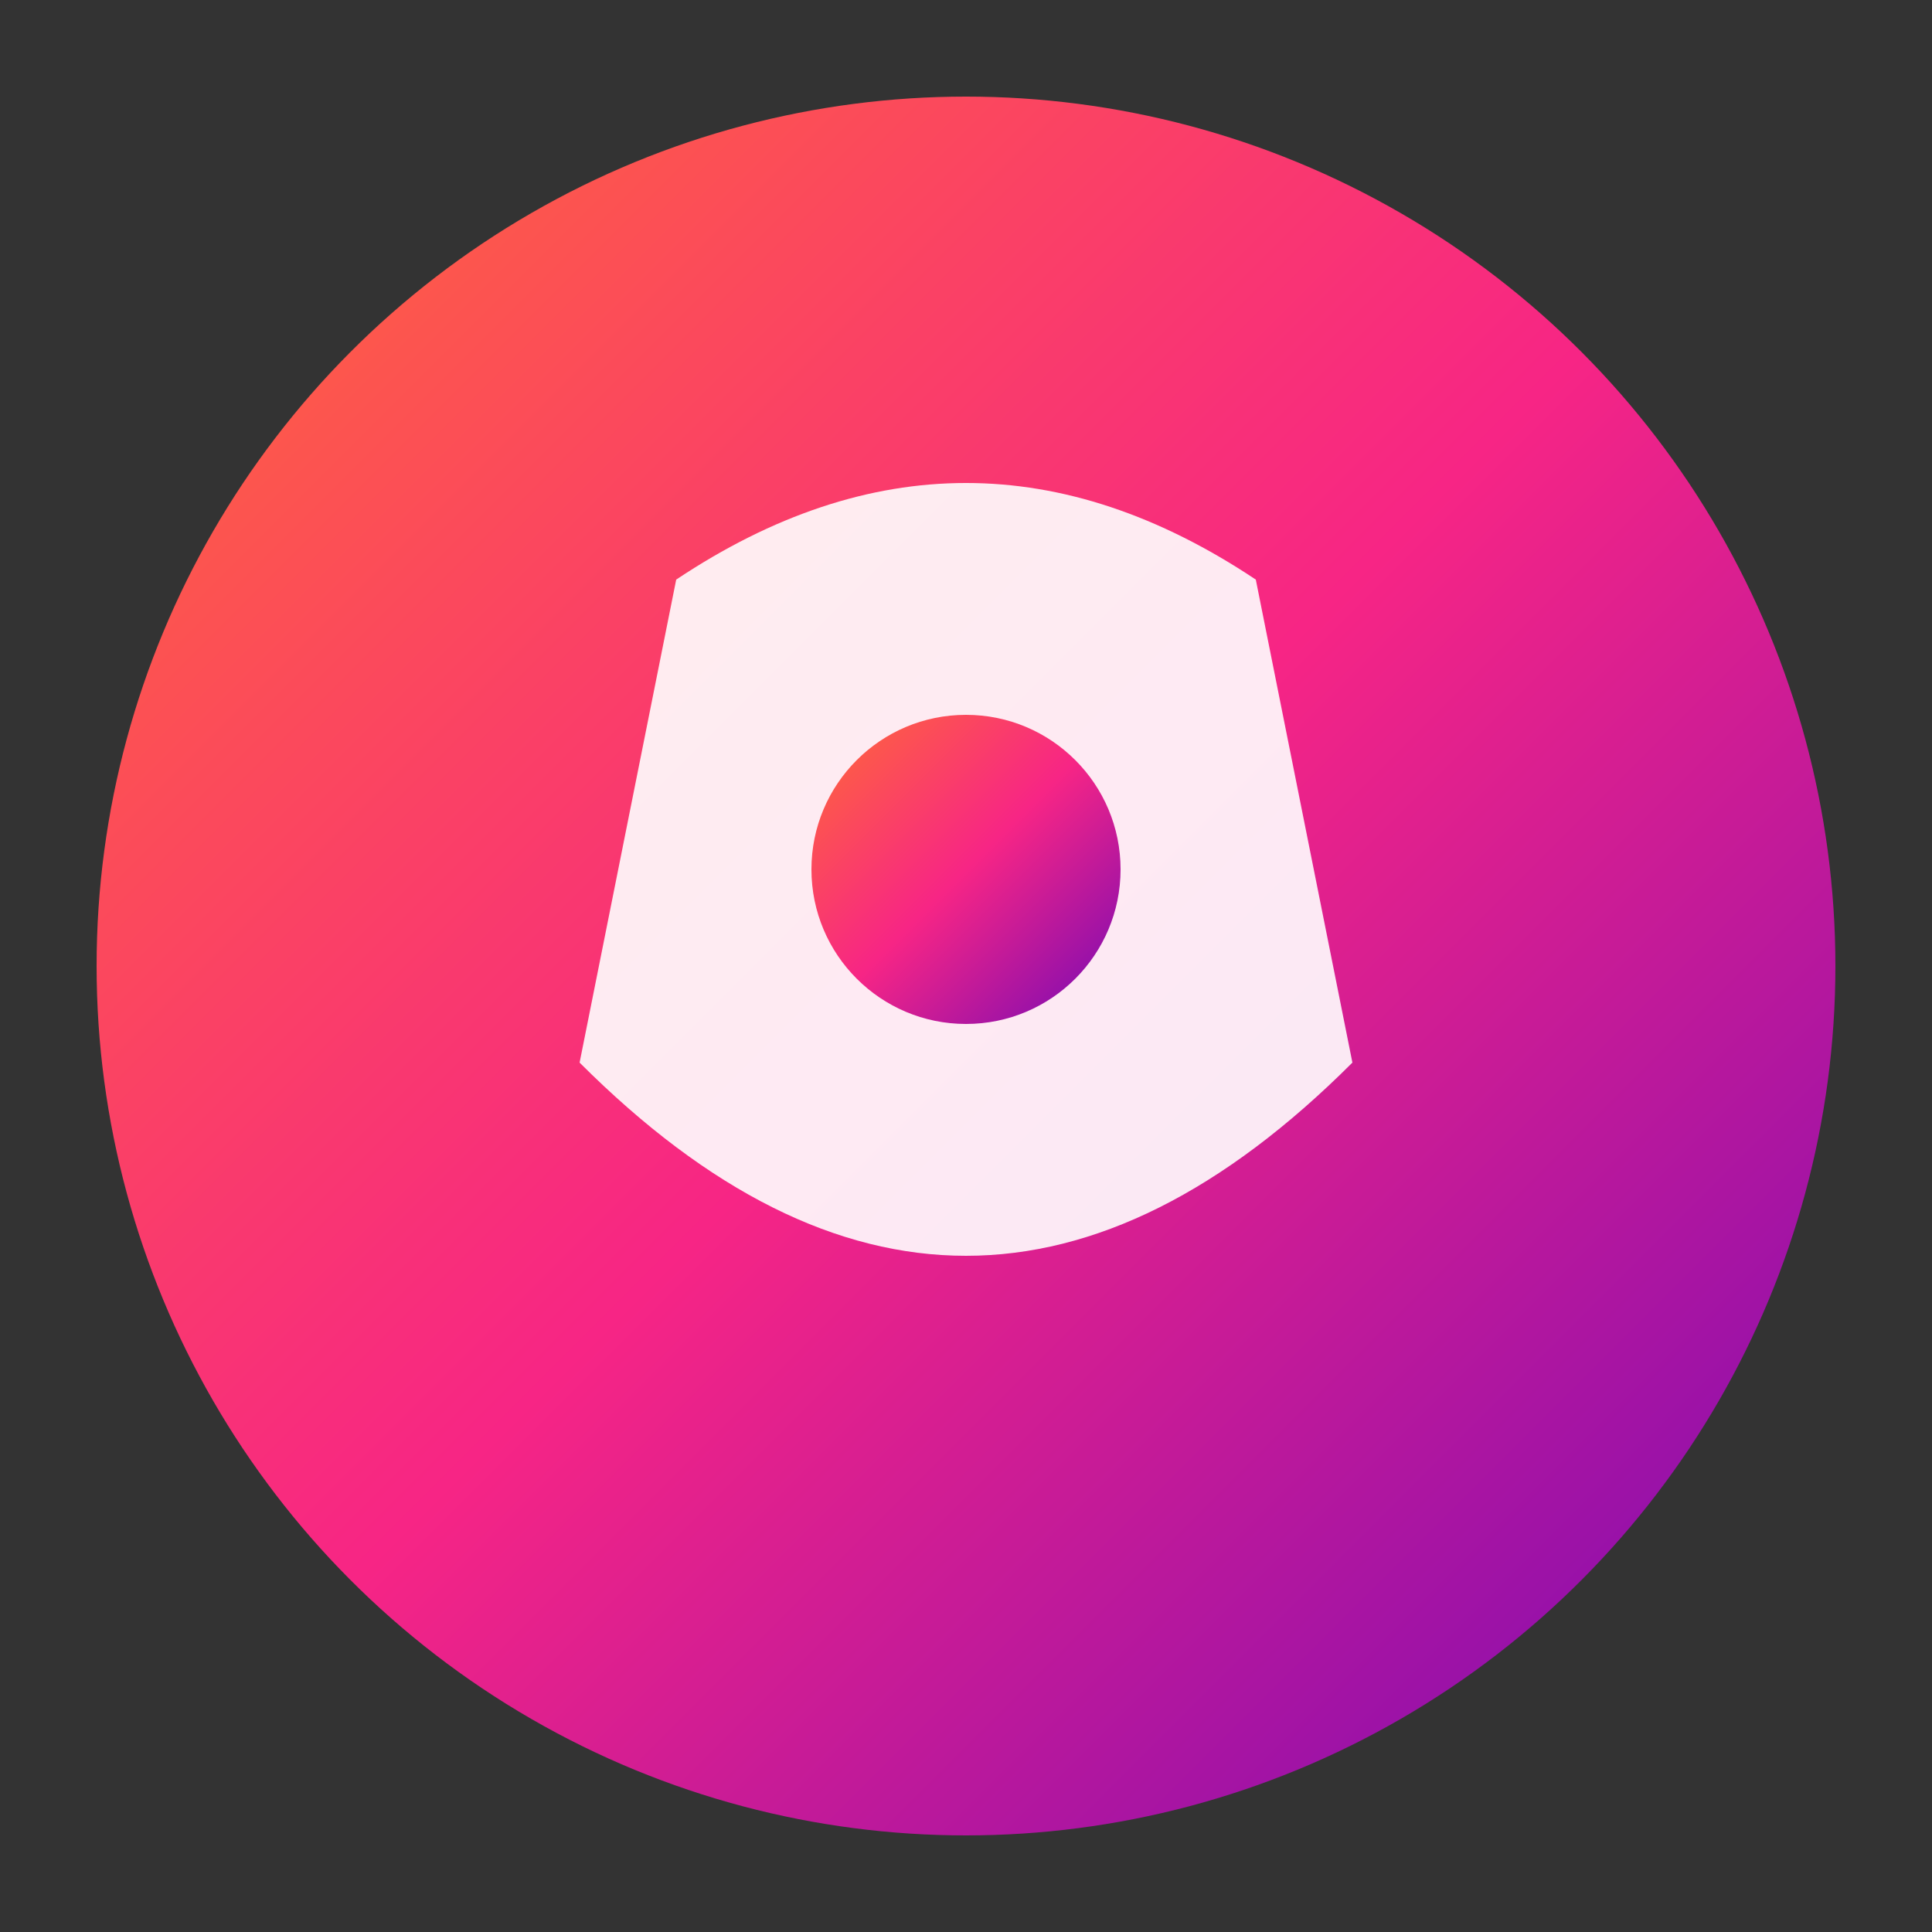 <svg viewBox="0 0 100 100" xmlns="http://www.w3.org/2000/svg">
  <rect x="0" y="0" width="100" height="100" fill="#333333" stroke="none"/>
  <defs>
    <linearGradient id="sunoGrad" x1="0%" y1="0%" x2="100%" y2="100%">
      <stop offset="0%" style="stop-color:#FF6B35"/>
      <stop offset="50%" style="stop-color:#F72585"/>
      <stop offset="100%" style="stop-color:#7209B7"/>
    </linearGradient>
  </defs>
  <circle cx="50" cy="50" r="45" fill="url(#sunoGrad)"/>
  <path d="M35 30 Q50 20 65 30 L70 55 Q50 75 30 55 Z" fill="white" opacity="0.9"/>
  <circle cx="50" cy="45" r="8" fill="url(#sunoGrad)"/>
</svg>
